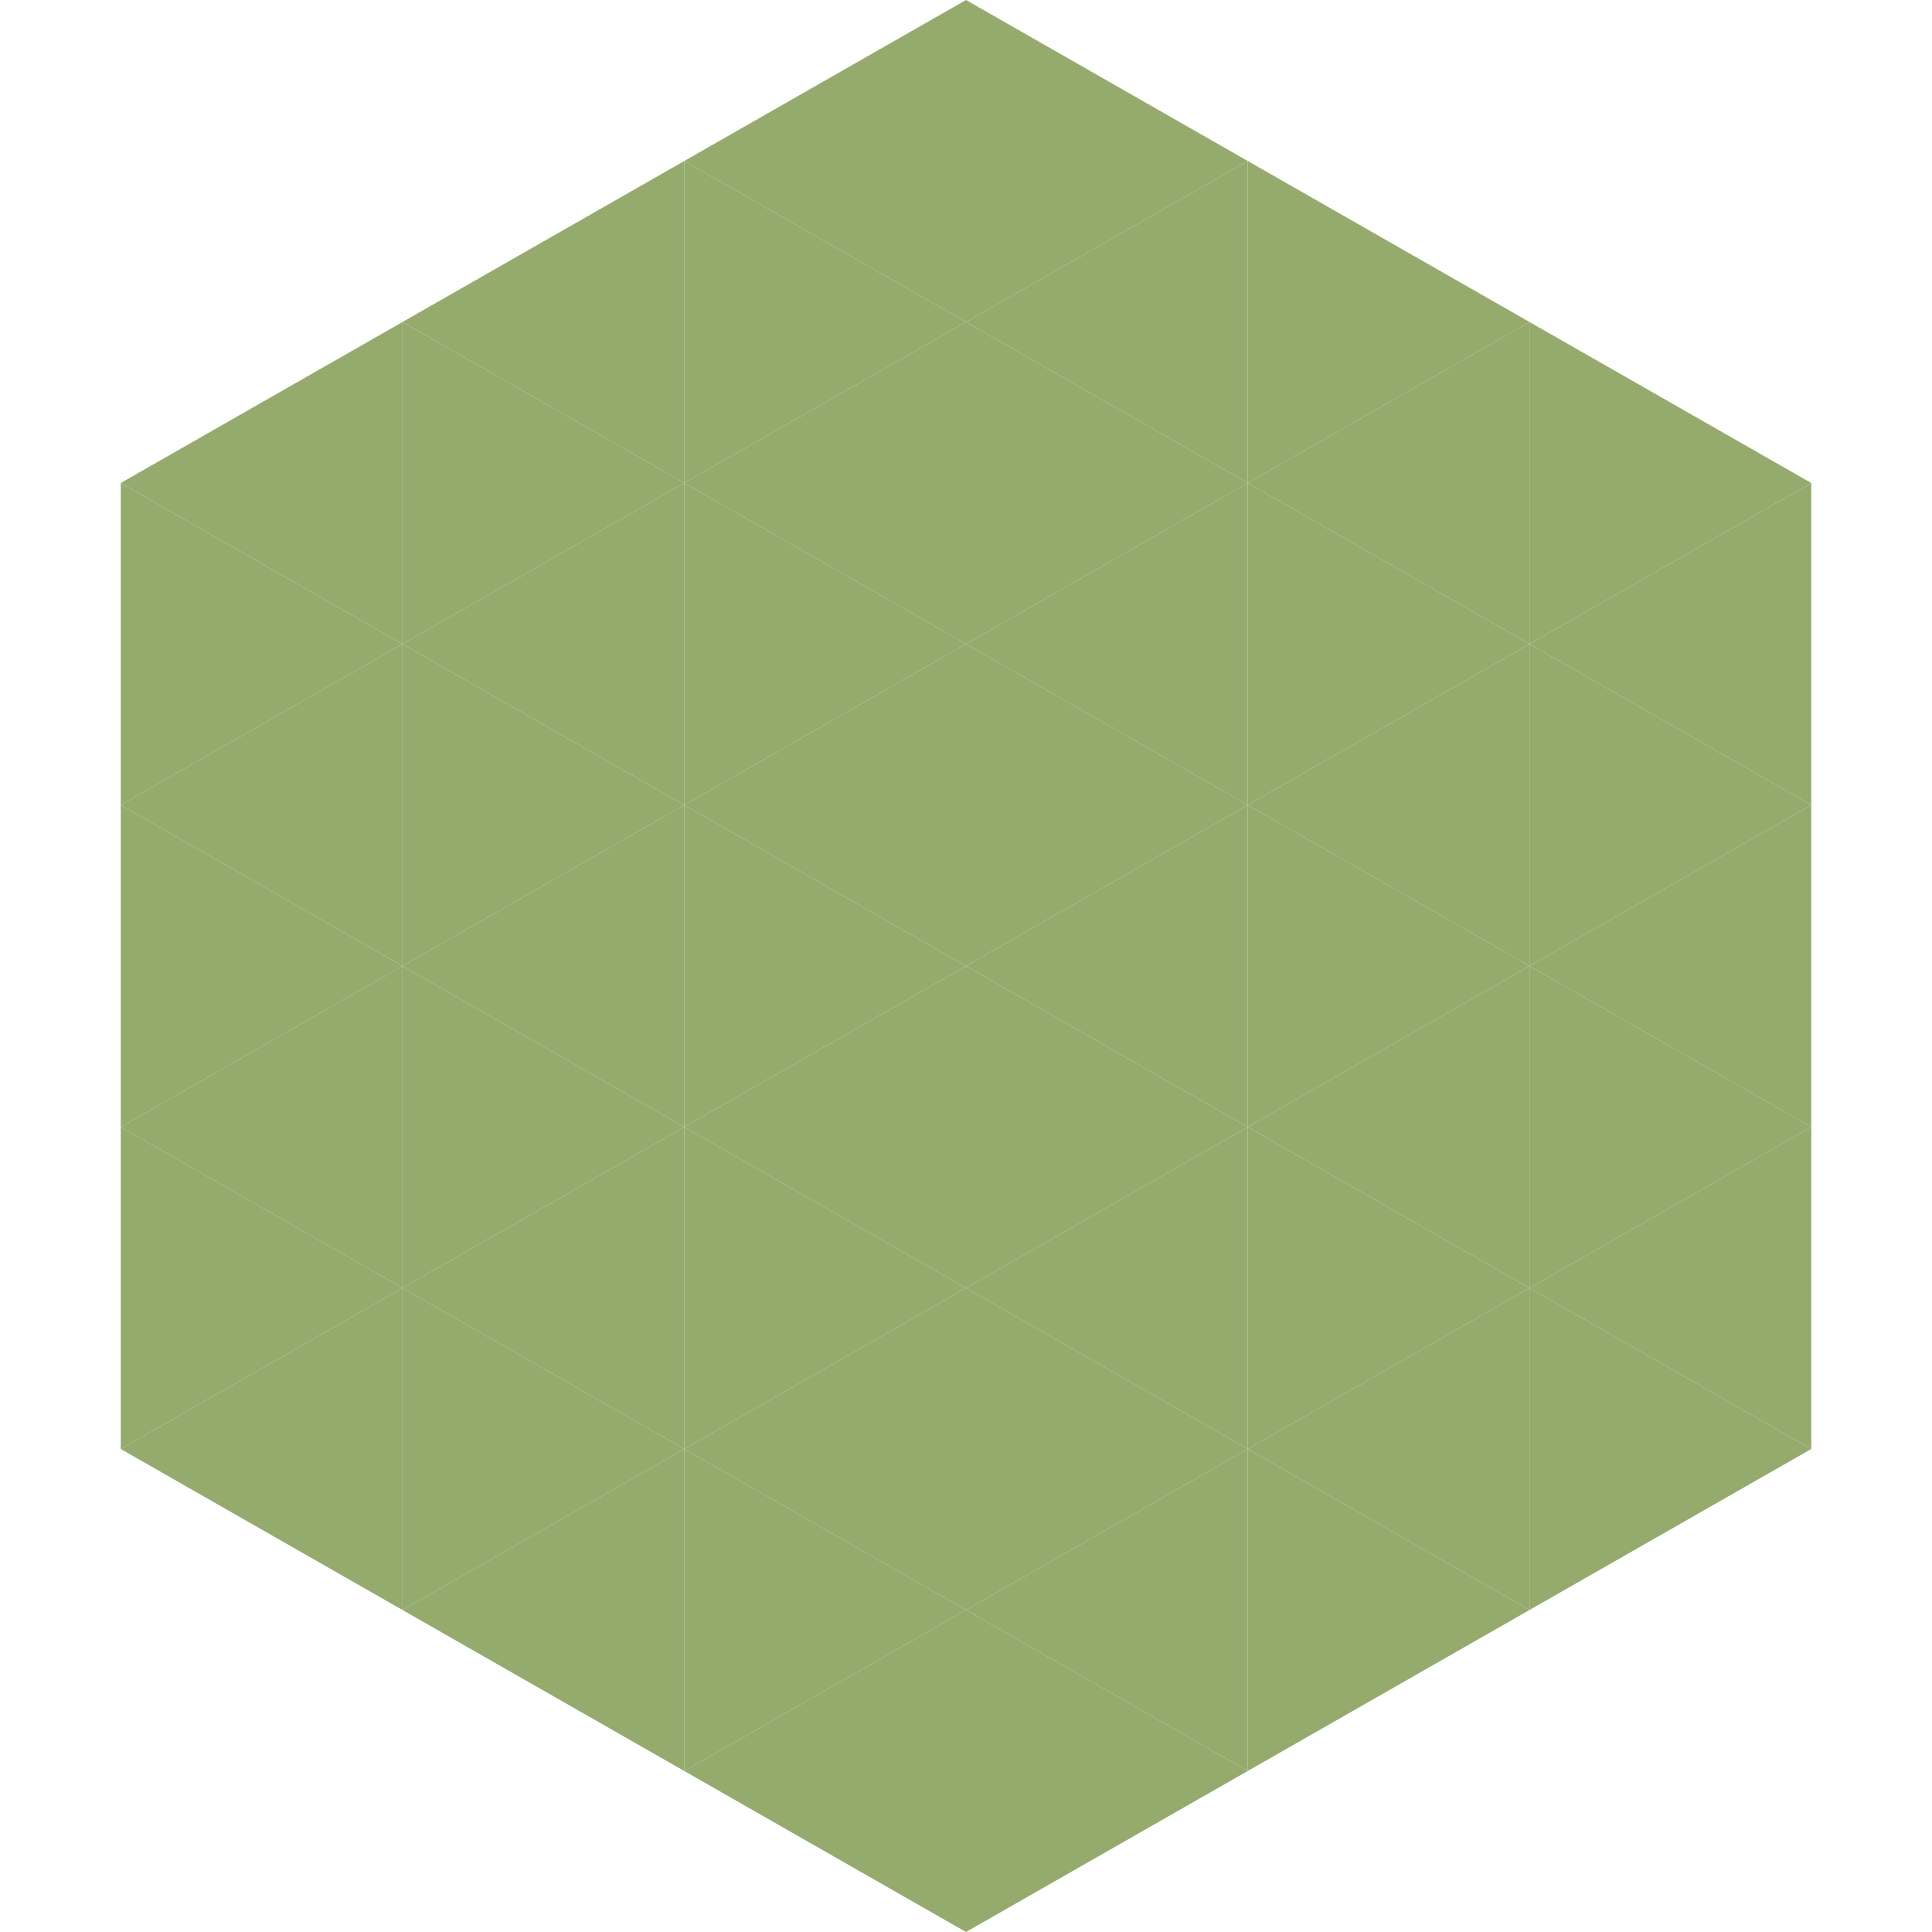 <?xml version="1.0"?>
<!-- Generated by SVGo -->
<svg width="240" height="240"
     xmlns="http://www.w3.org/2000/svg"
     xmlns:xlink="http://www.w3.org/1999/xlink">
<polygon points="50,40 15,60 50,80" style="fill:rgb(149,171,109)" />
<polygon points="190,40 225,60 190,80" style="fill:rgb(149,171,109)" />
<polygon points="15,60 50,80 15,100" style="fill:rgb(149,171,109)" />
<polygon points="225,60 190,80 225,100" style="fill:rgb(149,171,109)" />
<polygon points="50,80 15,100 50,120" style="fill:rgb(149,171,109)" />
<polygon points="190,80 225,100 190,120" style="fill:rgb(149,171,109)" />
<polygon points="15,100 50,120 15,140" style="fill:rgb(149,171,109)" />
<polygon points="225,100 190,120 225,140" style="fill:rgb(149,171,109)" />
<polygon points="50,120 15,140 50,160" style="fill:rgb(149,171,109)" />
<polygon points="190,120 225,140 190,160" style="fill:rgb(149,171,109)" />
<polygon points="15,140 50,160 15,180" style="fill:rgb(149,171,109)" />
<polygon points="225,140 190,160 225,180" style="fill:rgb(149,171,109)" />
<polygon points="50,160 15,180 50,200" style="fill:rgb(149,171,109)" />
<polygon points="190,160 225,180 190,200" style="fill:rgb(149,171,109)" />
<polygon points="15,180 50,200 15,220" style="fill:rgb(255,255,255); fill-opacity:0" />
<polygon points="225,180 190,200 225,220" style="fill:rgb(255,255,255); fill-opacity:0" />
<polygon points="50,0 85,20 50,40" style="fill:rgb(255,255,255); fill-opacity:0" />
<polygon points="190,0 155,20 190,40" style="fill:rgb(255,255,255); fill-opacity:0" />
<polygon points="85,20 50,40 85,60" style="fill:rgb(149,171,109)" />
<polygon points="155,20 190,40 155,60" style="fill:rgb(149,171,109)" />
<polygon points="50,40 85,60 50,80" style="fill:rgb(149,171,109)" />
<polygon points="190,40 155,60 190,80" style="fill:rgb(149,171,109)" />
<polygon points="85,60 50,80 85,100" style="fill:rgb(149,171,109)" />
<polygon points="155,60 190,80 155,100" style="fill:rgb(149,171,109)" />
<polygon points="50,80 85,100 50,120" style="fill:rgb(149,171,109)" />
<polygon points="190,80 155,100 190,120" style="fill:rgb(149,171,109)" />
<polygon points="85,100 50,120 85,140" style="fill:rgb(149,171,109)" />
<polygon points="155,100 190,120 155,140" style="fill:rgb(149,171,109)" />
<polygon points="50,120 85,140 50,160" style="fill:rgb(149,171,109)" />
<polygon points="190,120 155,140 190,160" style="fill:rgb(149,171,109)" />
<polygon points="85,140 50,160 85,180" style="fill:rgb(149,171,109)" />
<polygon points="155,140 190,160 155,180" style="fill:rgb(149,171,109)" />
<polygon points="50,160 85,180 50,200" style="fill:rgb(149,171,109)" />
<polygon points="190,160 155,180 190,200" style="fill:rgb(149,171,109)" />
<polygon points="85,180 50,200 85,220" style="fill:rgb(149,171,109)" />
<polygon points="155,180 190,200 155,220" style="fill:rgb(149,171,109)" />
<polygon points="120,0 85,20 120,40" style="fill:rgb(149,171,109)" />
<polygon points="120,0 155,20 120,40" style="fill:rgb(149,171,109)" />
<polygon points="85,20 120,40 85,60" style="fill:rgb(149,171,109)" />
<polygon points="155,20 120,40 155,60" style="fill:rgb(149,171,109)" />
<polygon points="120,40 85,60 120,80" style="fill:rgb(149,171,109)" />
<polygon points="120,40 155,60 120,80" style="fill:rgb(149,171,109)" />
<polygon points="85,60 120,80 85,100" style="fill:rgb(149,171,109)" />
<polygon points="155,60 120,80 155,100" style="fill:rgb(149,171,109)" />
<polygon points="120,80 85,100 120,120" style="fill:rgb(149,171,109)" />
<polygon points="120,80 155,100 120,120" style="fill:rgb(149,171,109)" />
<polygon points="85,100 120,120 85,140" style="fill:rgb(149,171,109)" />
<polygon points="155,100 120,120 155,140" style="fill:rgb(149,171,109)" />
<polygon points="120,120 85,140 120,160" style="fill:rgb(149,171,109)" />
<polygon points="120,120 155,140 120,160" style="fill:rgb(149,171,109)" />
<polygon points="85,140 120,160 85,180" style="fill:rgb(149,171,109)" />
<polygon points="155,140 120,160 155,180" style="fill:rgb(149,171,109)" />
<polygon points="120,160 85,180 120,200" style="fill:rgb(149,171,109)" />
<polygon points="120,160 155,180 120,200" style="fill:rgb(149,171,109)" />
<polygon points="85,180 120,200 85,220" style="fill:rgb(149,171,109)" />
<polygon points="155,180 120,200 155,220" style="fill:rgb(149,171,109)" />
<polygon points="120,200 85,220 120,240" style="fill:rgb(149,171,109)" />
<polygon points="120,200 155,220 120,240" style="fill:rgb(149,171,109)" />
<polygon points="85,220 120,240 85,260" style="fill:rgb(255,255,255); fill-opacity:0" />
<polygon points="155,220 120,240 155,260" style="fill:rgb(255,255,255); fill-opacity:0" />
</svg>

